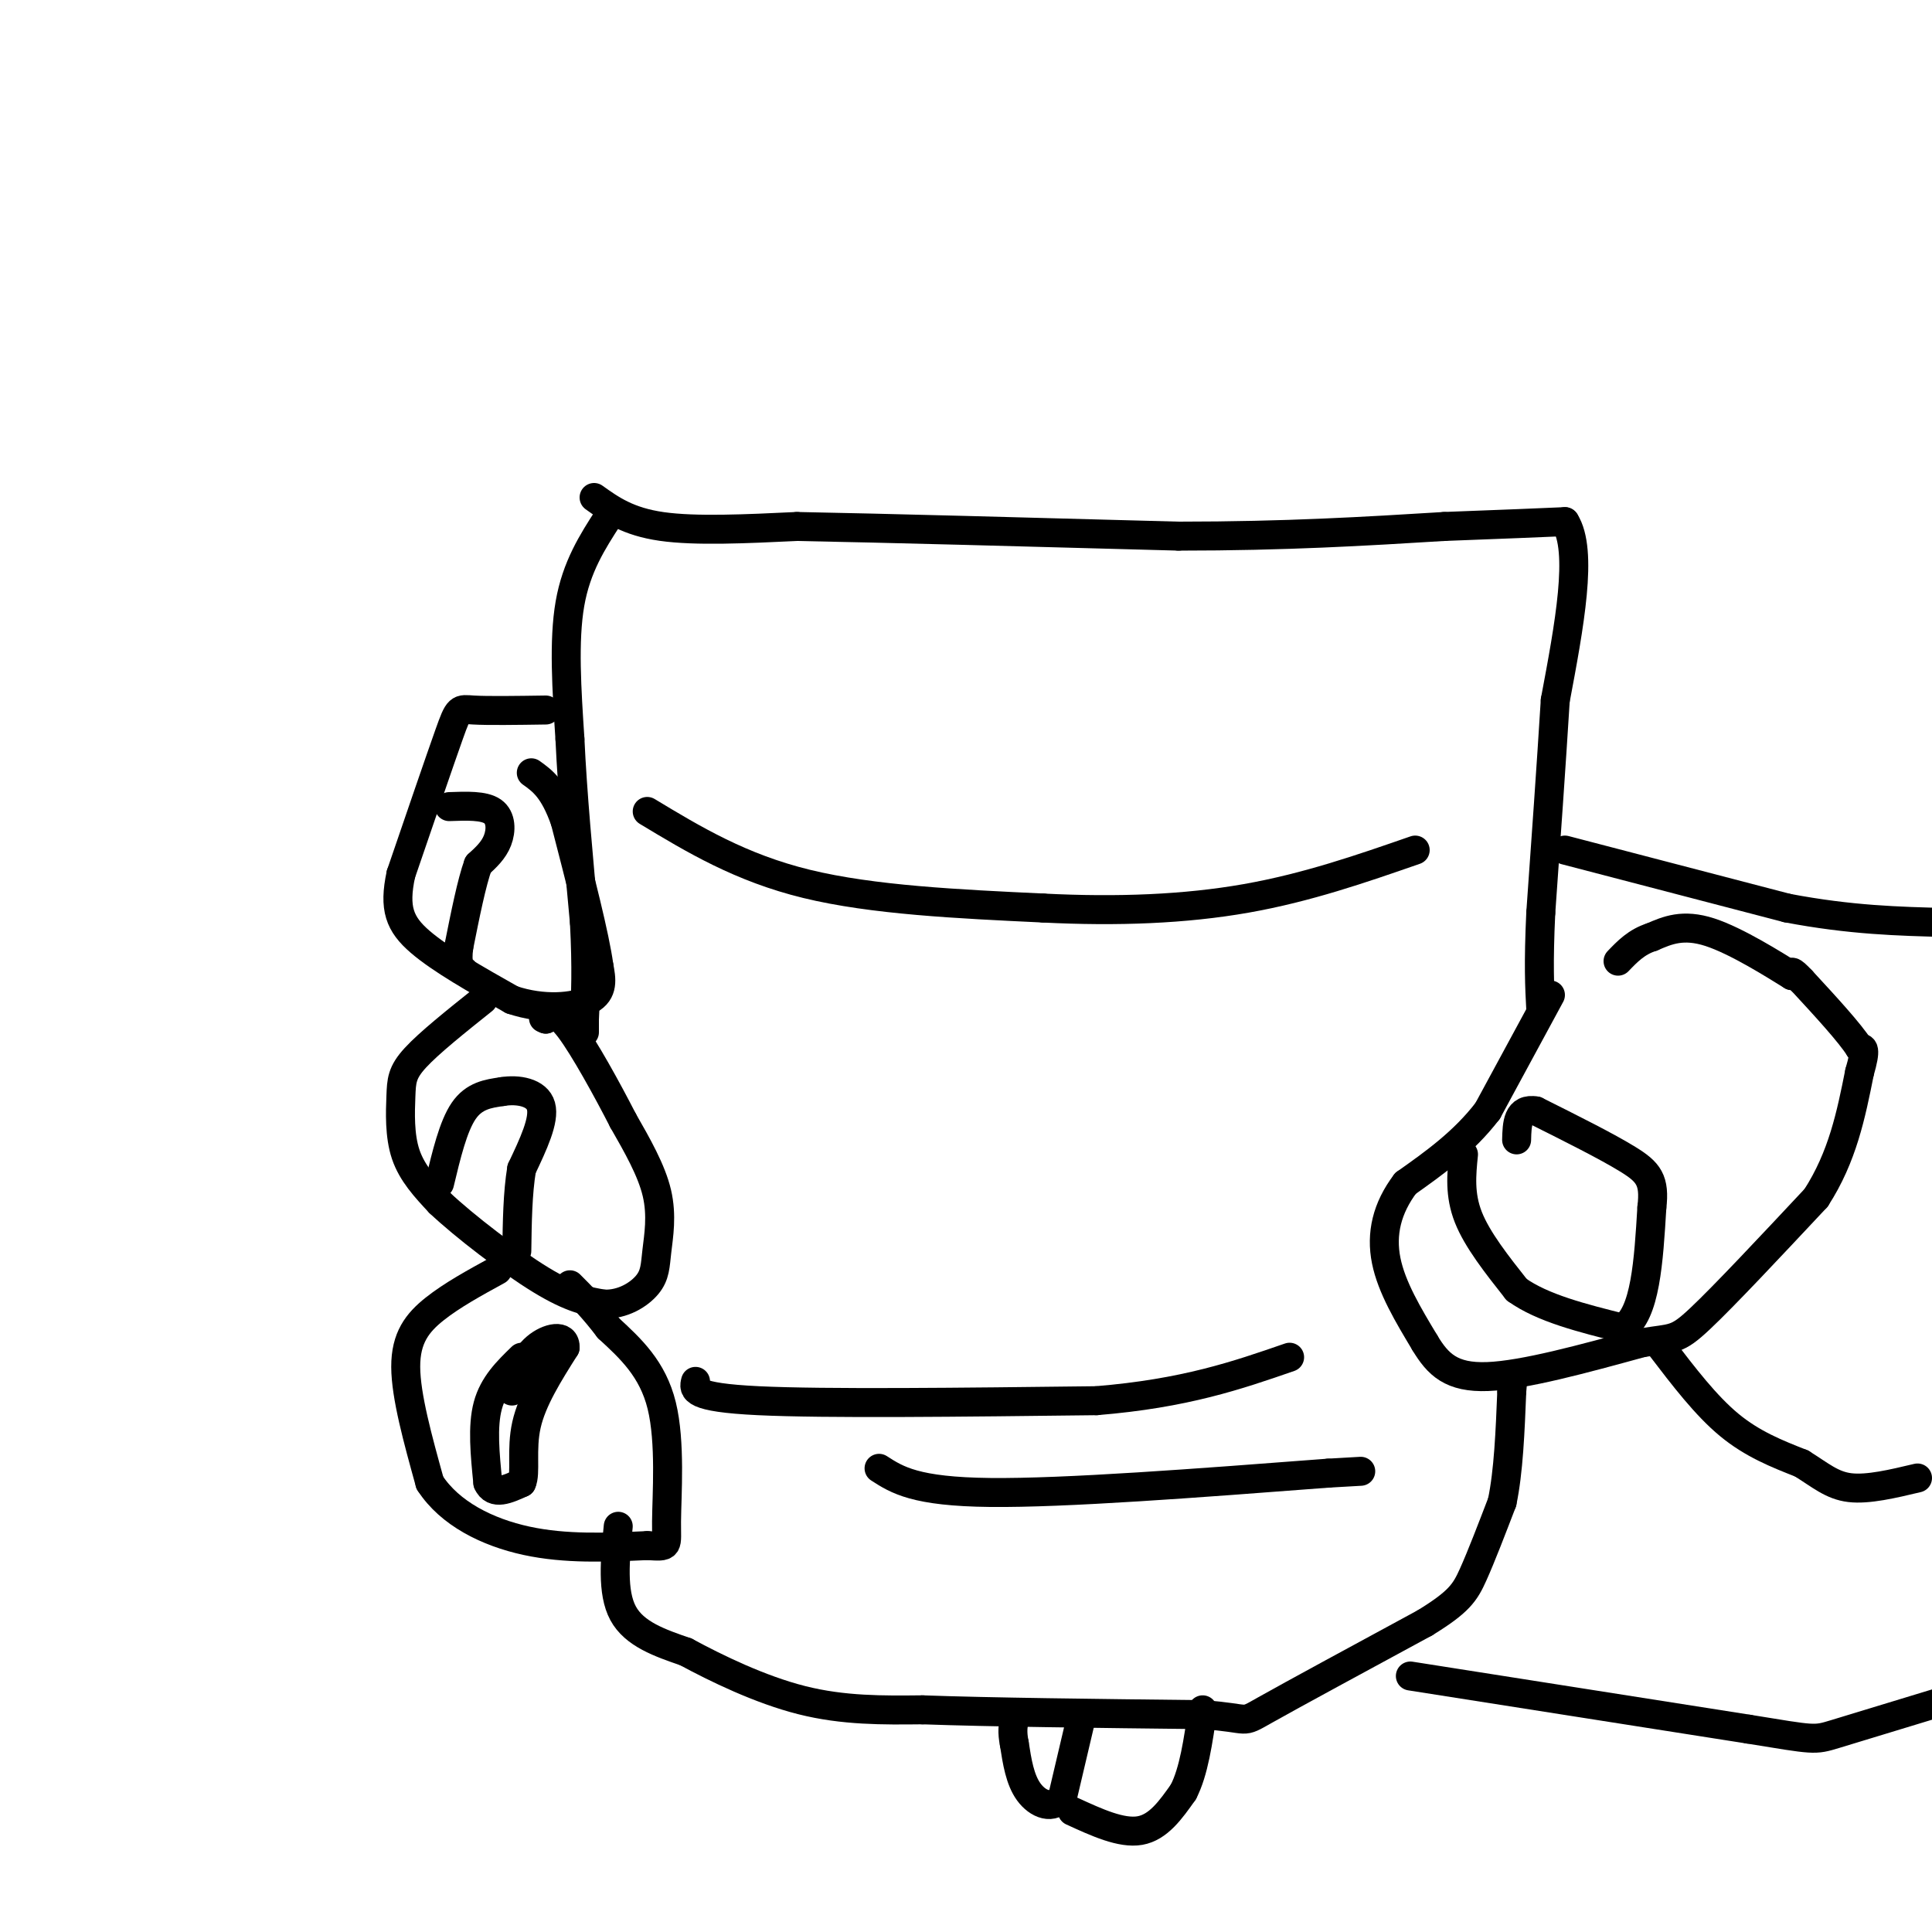 <svg viewBox='0 0 400 400' version='1.1' xmlns='http://www.w3.org/2000/svg' xmlns:xlink='http://www.w3.org/1999/xlink'><g fill='none' stroke='#000000' stroke-width='6' stroke-linecap='round' stroke-linejoin='round'><path d='M123,103c3.500,2.500 7.000,5.000 14,6c7.000,1.000 17.500,0.500 28,0'/><path d='M165,109c17.833,0.333 48.417,1.167 79,2'/><path d='M244,111c22.333,0.000 38.667,-1.000 55,-2'/><path d='M299,109c13.333,-0.500 19.167,-0.750 25,-1'/><path d='M324,108c3.833,6.000 0.917,21.500 -2,37'/><path d='M322,145c-0.833,13.500 -1.917,28.750 -3,44'/><path d='M319,189c-0.500,10.667 -0.250,15.333 0,20'/><path d='M321,206c0.000,0.000 -13.000,24.000 -13,24'/><path d='M308,230c-5.000,6.500 -11.000,10.750 -17,15'/><path d='M291,245c-3.889,5.133 -5.111,10.467 -4,16c1.111,5.533 4.556,11.267 8,17'/><path d='M295,278c2.711,4.511 5.489,7.289 13,7c7.511,-0.289 19.756,-3.644 32,-7'/><path d='M340,278c6.578,-1.089 7.022,-0.311 12,-5c4.978,-4.689 14.489,-14.844 24,-25'/><path d='M376,248c5.500,-8.500 7.250,-17.250 9,-26'/><path d='M385,222c1.500,-5.167 0.750,-5.083 0,-5'/><path d='M385,217c-2.000,-3.167 -7.000,-8.583 -12,-14'/><path d='M373,203c-2.333,-2.500 -2.167,-1.750 -2,-1'/><path d='M371,202c-3.556,-2.200 -11.444,-7.200 -17,-9c-5.556,-1.800 -8.778,-0.400 -12,1'/><path d='M342,194c-3.167,1.000 -5.083,3.000 -7,5'/><path d='M324,176c0.000,0.000 46.000,12.000 46,12'/><path d='M370,188c13.167,2.500 23.083,2.750 33,3'/><path d='M292,347c0.000,0.000 70.000,11.000 70,11'/><path d='M362,358c13.867,2.244 13.533,2.356 18,1c4.467,-1.356 13.733,-4.178 23,-7'/><path d='M344,279c4.583,6.000 9.167,12.000 14,16c4.833,4.000 9.917,6.000 15,8'/><path d='M373,303c3.933,2.444 6.267,4.556 10,5c3.733,0.444 8.867,-0.778 14,-2'/><path d='M303,239c-0.417,4.167 -0.833,8.333 1,13c1.833,4.667 5.917,9.833 10,15'/><path d='M314,267c5.333,3.833 13.667,5.917 22,8'/><path d='M336,275c4.667,-2.833 5.333,-13.917 6,-25'/><path d='M342,250c0.667,-5.667 -0.667,-7.333 -5,-10c-4.333,-2.667 -11.667,-6.333 -19,-10'/><path d='M318,230c-3.833,-0.667 -3.917,2.667 -4,6'/><path d='M224,355c0.000,0.000 -4.000,17.000 -4,17'/><path d='M220,372c-2.044,2.867 -5.156,1.533 -7,-1c-1.844,-2.533 -2.422,-6.267 -3,-10'/><path d='M210,361c-0.500,-2.500 -0.250,-3.750 0,-5'/><path d='M222,375c5.083,2.333 10.167,4.667 14,4c3.833,-0.667 6.417,-4.333 9,-8'/><path d='M245,371c2.167,-4.167 3.083,-10.583 4,-17'/><path d='M128,316c-0.667,6.833 -1.333,13.667 1,18c2.333,4.333 7.667,6.167 13,8'/><path d='M142,342c6.244,3.378 15.356,7.822 24,10c8.644,2.178 16.822,2.089 25,2'/><path d='M191,354c13.833,0.500 35.917,0.750 58,1'/><path d='M249,355c10.444,0.733 7.556,2.067 13,-1c5.444,-3.067 19.222,-10.533 33,-18'/><path d='M295,336c7.089,-4.356 8.311,-6.244 10,-10c1.689,-3.756 3.844,-9.378 6,-15'/><path d='M311,311c1.333,-6.333 1.667,-14.667 2,-23'/><path d='M313,288c0.333,-3.833 0.167,-1.917 0,0'/><path d='M126,107c-3.333,5.167 -6.667,10.333 -8,18c-1.333,7.667 -0.667,17.833 0,28'/><path d='M118,153c0.500,11.000 1.750,24.500 3,38'/><path d='M121,191c0.500,9.667 0.250,14.833 0,20'/><path d='M121,211c0.000,3.667 0.000,2.833 0,2'/><path d='M100,207c-5.589,4.464 -11.179,8.929 -14,12c-2.821,3.071 -2.875,4.750 -3,8c-0.125,3.250 -0.321,8.071 1,12c1.321,3.929 4.161,6.964 7,10'/><path d='M91,249c5.178,4.889 14.622,12.111 21,16c6.378,3.889 9.689,4.444 13,5'/><path d='M125,270c3.951,0.148 7.327,-1.981 9,-4c1.673,-2.019 1.643,-3.928 2,-7c0.357,-3.072 1.102,-7.306 0,-12c-1.102,-4.694 -4.051,-9.847 -7,-15'/><path d='M129,232c-3.311,-6.467 -8.089,-15.133 -11,-19c-2.911,-3.867 -3.956,-2.933 -5,-2'/><path d='M113,211c-0.833,-0.333 -0.417,-0.167 0,0'/><path d='M103,263c-4.711,2.578 -9.422,5.156 -13,8c-3.578,2.844 -6.022,5.956 -6,12c0.022,6.044 2.511,15.022 5,24'/><path d='M89,307c4.111,6.356 11.889,10.244 20,12c8.111,1.756 16.556,1.378 25,1'/><path d='M134,320c4.702,0.262 3.958,0.417 4,-5c0.042,-5.417 0.869,-16.405 -1,-24c-1.869,-7.595 -6.435,-11.798 -11,-16'/><path d='M126,275c-3.167,-4.167 -5.583,-6.583 -8,-9'/><path d='M113,147c-6.000,0.089 -12.000,0.178 -15,0c-3.000,-0.178 -3.000,-0.622 -5,5c-2.000,5.622 -6.000,17.311 -10,29'/><path d='M83,181c-1.511,7.089 -0.289,10.311 4,14c4.289,3.689 11.644,7.844 19,12'/><path d='M106,207c6.422,2.178 12.978,1.622 16,0c3.022,-1.622 2.511,-4.311 2,-7'/><path d='M124,200c-0.833,-6.167 -3.917,-18.083 -7,-30'/><path d='M117,170c-2.333,-6.667 -4.667,-8.333 -7,-10'/><path d='M93,167c3.600,-0.133 7.200,-0.267 9,1c1.800,1.267 1.800,3.933 1,6c-0.800,2.067 -2.400,3.533 -4,5'/><path d='M99,179c-1.333,3.667 -2.667,10.333 -4,17'/><path d='M95,196c-0.500,3.667 0.250,4.333 1,5'/><path d='M91,245c1.417,-5.917 2.833,-11.833 5,-15c2.167,-3.167 5.083,-3.583 8,-4'/><path d='M104,226c3.200,-0.533 7.200,0.133 8,3c0.800,2.867 -1.600,7.933 -4,13'/><path d='M108,242c-0.833,5.000 -0.917,11.000 -1,17'/><path d='M108,281c-2.917,2.833 -5.833,5.667 -7,10c-1.167,4.333 -0.583,10.167 0,16'/><path d='M101,307c1.167,2.667 4.083,1.333 7,0'/><path d='M108,307c0.956,-1.956 -0.156,-6.844 1,-12c1.156,-5.156 4.578,-10.578 8,-16'/><path d='M117,279c0.133,-2.889 -3.533,-2.111 -6,0c-2.467,2.111 -3.733,5.556 -5,9'/><path d='M144,286c-0.417,1.667 -0.833,3.333 13,4c13.833,0.667 41.917,0.333 70,0'/><path d='M227,290c18.333,-1.500 29.167,-5.250 40,-9'/><path d='M182,304c3.750,2.417 7.500,4.833 23,5c15.500,0.167 42.750,-1.917 70,-4'/><path d='M275,305c11.667,-0.667 5.833,-0.333 0,0'/><path d='M134,168c9.667,5.833 19.333,11.667 33,15c13.667,3.333 31.333,4.167 49,5'/><path d='M216,188c15.400,0.778 29.400,0.222 42,-2c12.600,-2.222 23.800,-6.111 35,-10'/></g>
</svg>